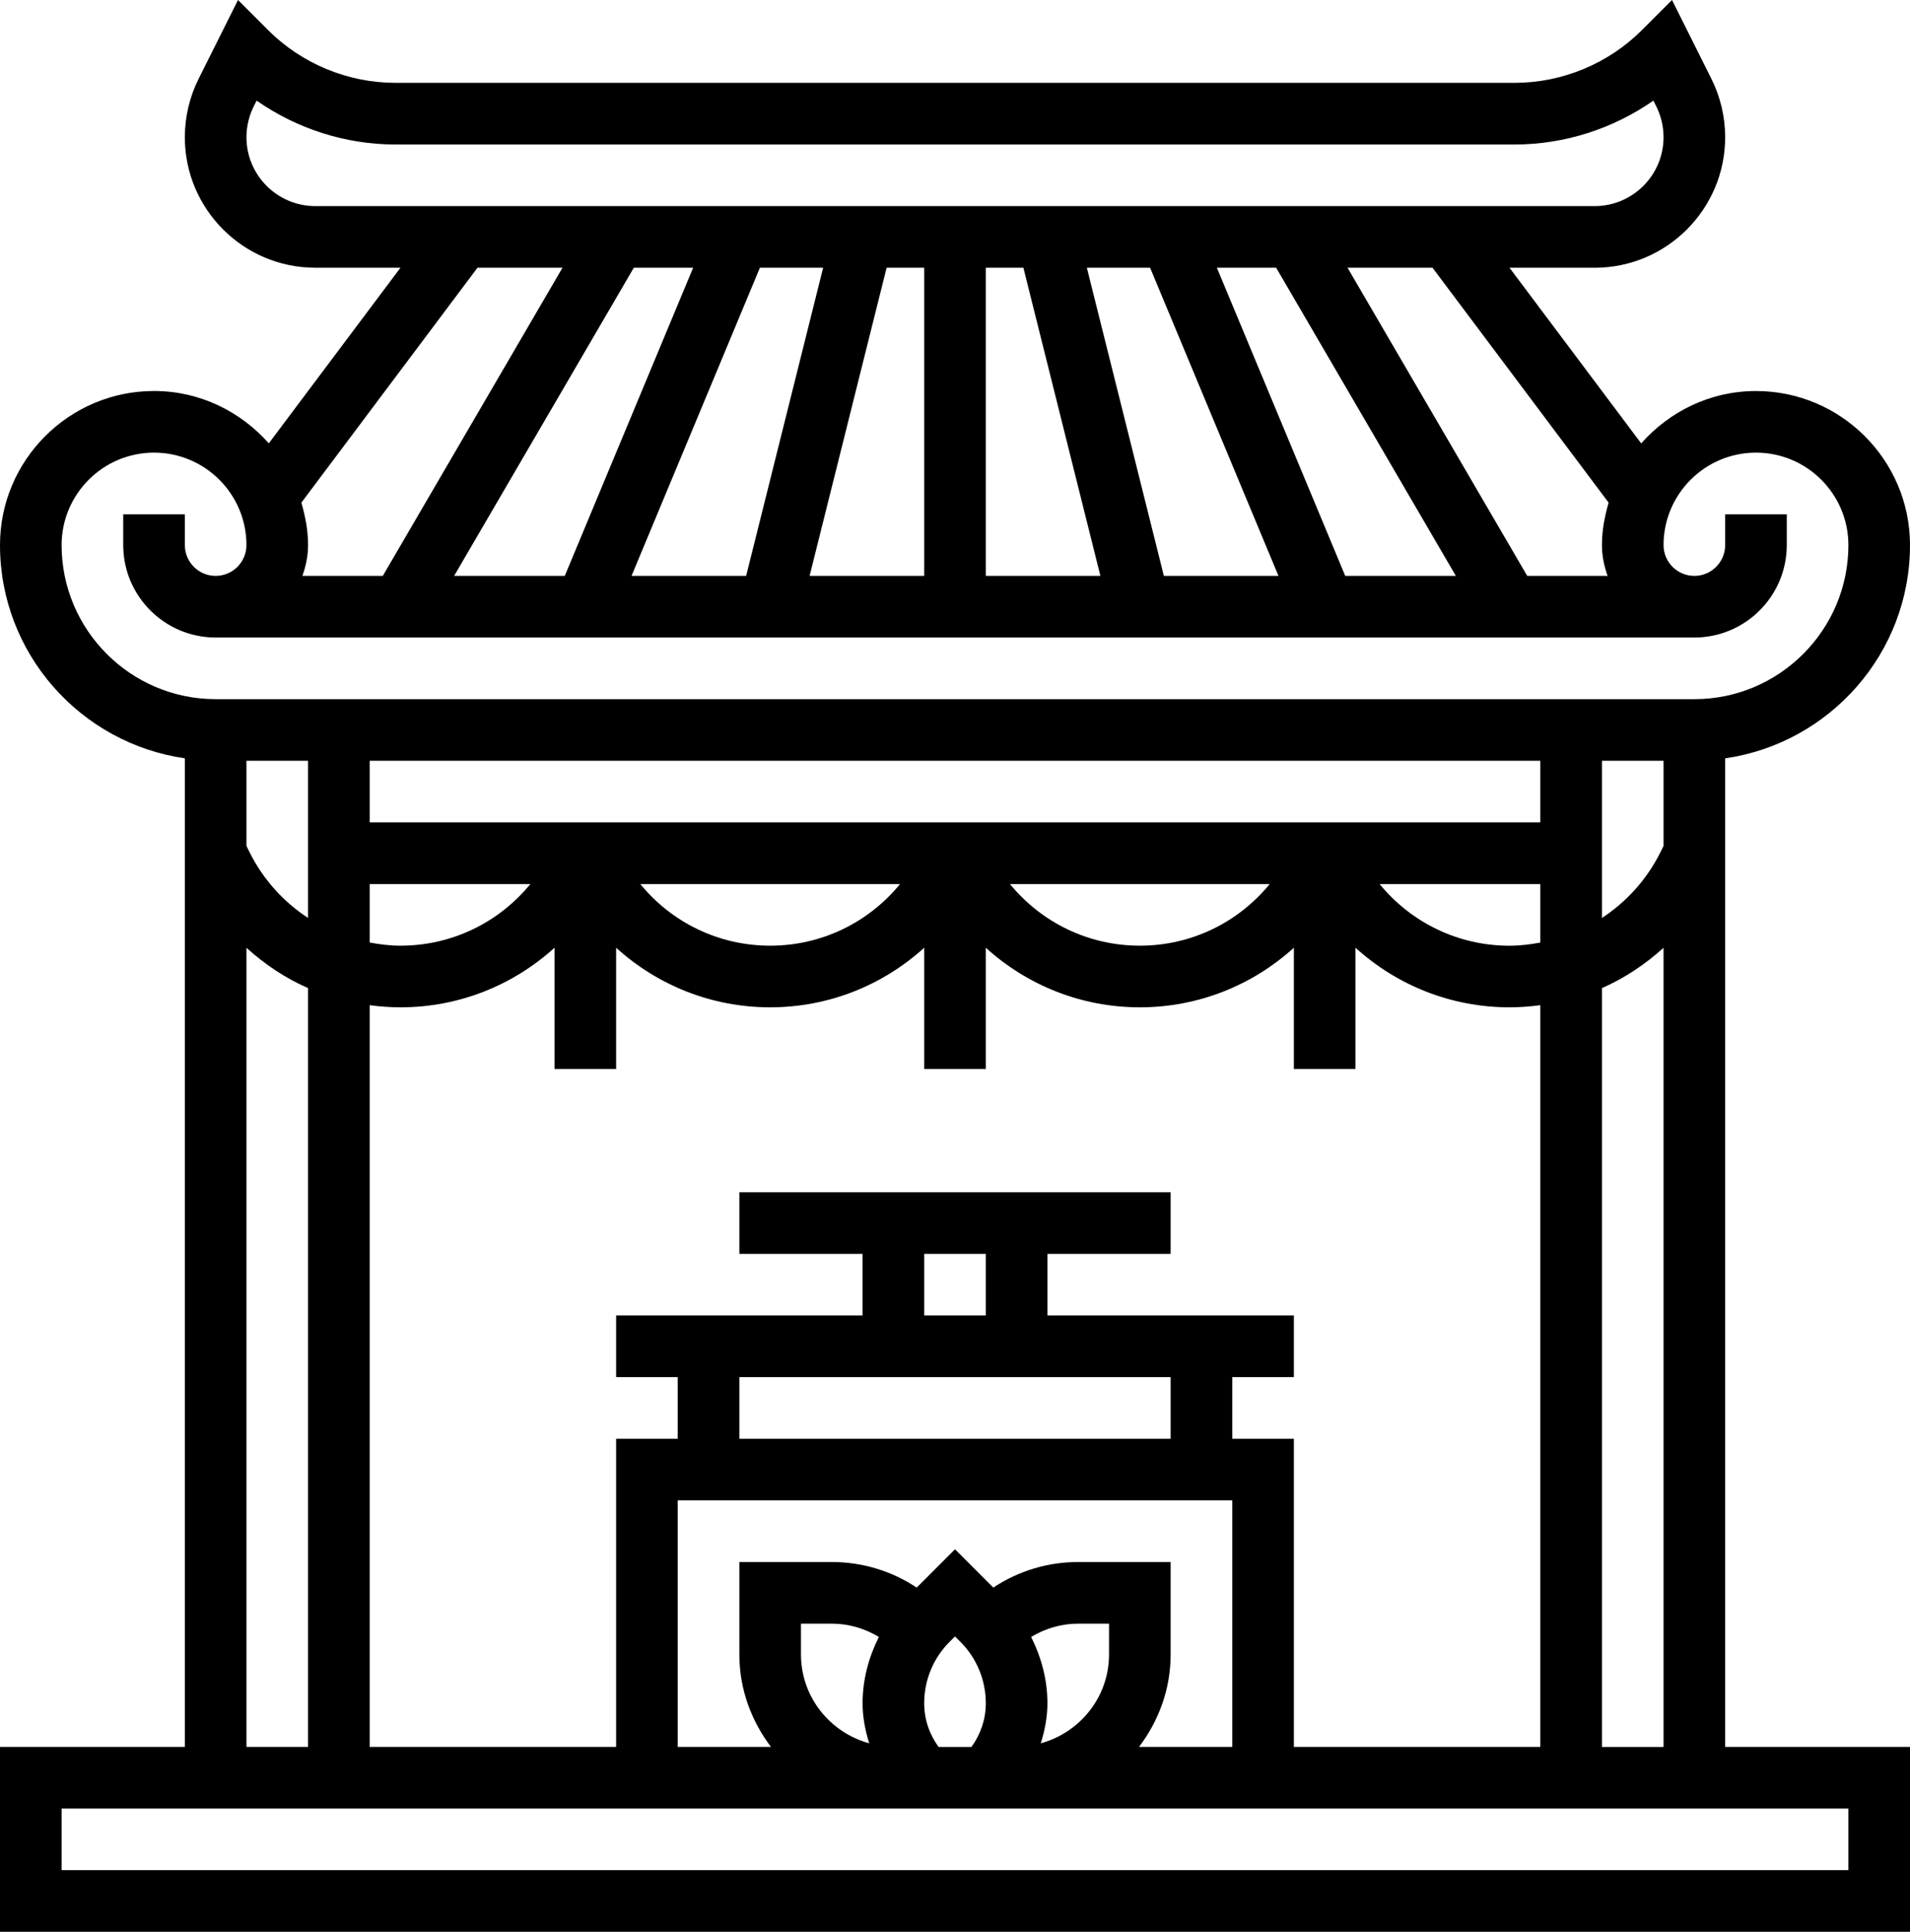<?xml version="1.0" encoding="UTF-8"?><svg xmlns="http://www.w3.org/2000/svg" xmlns:xlink="http://www.w3.org/1999/xlink" height="62.7" preserveAspectRatio="xMidYMid meet" version="1.0" viewBox="0.0 0.0 62.0 62.7" width="62.0" zoomAndPan="magnify"><g id="change1_1"><path d="M56,24.609c3.386-0.488,6-3.401,6-6.92c0-2.757-2.243-5-5-5c-1.487,0-2.81,0.666-3.726,1.699l-4.274-5.699h2.764 C54.1,8.688,56,6.788,56,4.452c0-0.654-0.154-1.31-0.447-1.895L54.274,0l-0.981,0.981c-1.085,1.085-2.587,1.707-4.121,1.707H12.828 c-1.534,0-3.036-0.622-4.121-1.707L7.726,0L6.447,2.558C6.154,3.143,6,3.798,6,4.452c0,2.336,1.9,4.236,4.236,4.236h2.764 l-4.274,5.699C7.81,13.354,6.487,12.688,5,12.688c-2.757,0-5,2.243-5,5c0,3.519,2.614,6.432,6,6.92v32.08H0v6h62v-6h-6V24.609z M52,56.688V32.064c0.735-0.321,1.404-0.769,2-1.308v25.933H52z M28.215,56.571C26.943,56.223,26,55.069,26,53.688v-1h1 c0.549,0,1.07,0.157,1.529,0.431C28.196,53.783,28,54.51,28,55.274C28,55.723,28.086,56.154,28.215,56.571z M30.466,56.688 C30.168,56.279,30,55.791,30,55.274c0-0.756,0.294-1.466,0.828-2L31,53.103l0.172,0.172c0.534,0.534,0.828,1.244,0.828,2 c0,0.516-0.168,1.004-0.466,1.414H30.466z M33.471,53.119c0.459-0.274,0.98-0.431,1.529-0.431h1v1c0,1.381-0.943,2.535-2.215,2.883 C33.914,56.154,34,55.723,34,55.274C34,54.51,33.804,53.783,33.471,53.119z M35,50.688c-0.996,0-1.945,0.292-2.756,0.83L31,50.274 l-1.244,1.244c-0.811-0.538-1.76-0.83-2.756-0.83h-3v3c0,1.13,0.391,2.162,1.026,3H22v-8h18v8h-3.026 c0.635-0.838,1.026-1.87,1.026-3v-3H35z M38,44.688v2H24v-2H38z M32,40.688v2h-2v-2H32z M40,46.688v-2h2v-2h-8v-2h4v-2H24v2h4v2h-8 v2h2v2h-2v10h-8V32.619c0.328,0.044,0.662,0.069,1,0.069c1.896,0,3.654-0.713,5-1.933v3.933h2v-3.933 c1.346,1.22,3.104,1.933,5,1.933s3.654-0.713,5-1.933v3.933h2v-3.933c1.346,1.22,3.104,1.933,5,1.933s3.654-0.713,5-1.933v3.933h2 v-3.933c1.346,1.22,3.104,1.933,5,1.933c0.338,0,0.672-0.026,1-0.069v24.069h-8v-10H40z M8,24.688h2v5.101 c-0.791-0.519-1.451-1.239-1.895-2.126L8,27.452V24.688z M54,27.452l-0.105,0.211C53.451,28.55,52.791,29.27,52,29.789v-5.101h2 V27.452z M50,30.587c-0.327,0.06-0.659,0.102-1,0.102c-1.667,0-3.192-0.75-4.216-2H50V30.587z M50,26.688H12v-2h19h19V26.688z M41.216,28.688c-1.024,1.25-2.549,2-4.216,2s-3.192-0.75-4.216-2H41.216z M29.216,28.688c-1.024,1.25-2.549,2-4.216,2 s-3.192-0.75-4.216-2H29.216z M12,28.688h5.216c-1.024,1.25-2.549,2-4.216,2c-0.341,0-0.673-0.042-1-0.102V28.688z M52.217,16.311 C52.09,16.752,52,17.208,52,17.688c0,0.352,0.072,0.686,0.184,1h-2.609l-5.833-10H46.5L52.217,16.311z M22.5,8.688l-4.167,10h-3.592 l5.833-10H22.5z M24.667,8.688h2.053l-2.5,10H20.5L24.667,8.688z M28.78,8.688H30v10h-3.72L28.78,8.688z M32,8.688h1.22l2.5,10H32 V8.688z M37.78,18.688l-2.5-10h2.053l4.167,10H37.78z M43.667,18.688l-4.167-10h1.925l5.833,10H43.667z M8,4.452 c0-0.345,0.082-0.691,0.236-1L8.33,3.265c1.31,0.915,2.891,1.424,4.498,1.424h36.344c1.607,0,3.188-0.509,4.498-1.424l0.094,0.188 C53.918,3.761,54,4.107,54,4.452c0,1.233-1.003,2.236-2.236,2.236H10.236C9.003,6.688,8,5.686,8,4.452z M15.5,8.688h2.759l-5.833,10 H9.816c0.112-0.314,0.184-0.648,0.184-1c0-0.481-0.09-0.937-0.217-1.377L15.5,8.688z M2,17.688c0-1.654,1.346-3,3-3s3,1.346,3,3 c0,0.552-0.448,1-1,1s-1-0.448-1-1v-1H4v1c0,1.654,1.346,3,3,3h48c1.654,0,3-1.346,3-3v-1h-2v1c0,0.552-0.448,1-1,1s-1-0.448-1-1 c0-1.654,1.346-3,3-3s3,1.346,3,3c0,2.757-2.243,5-5,5H31H7C4.243,22.688,2,20.445,2,17.688z M8,30.756 c0.596,0.54,1.265,0.988,2,1.308v24.624H8V30.756z M60,60.688H2v-2h58V60.688z" fill="inherit"/></g></svg>